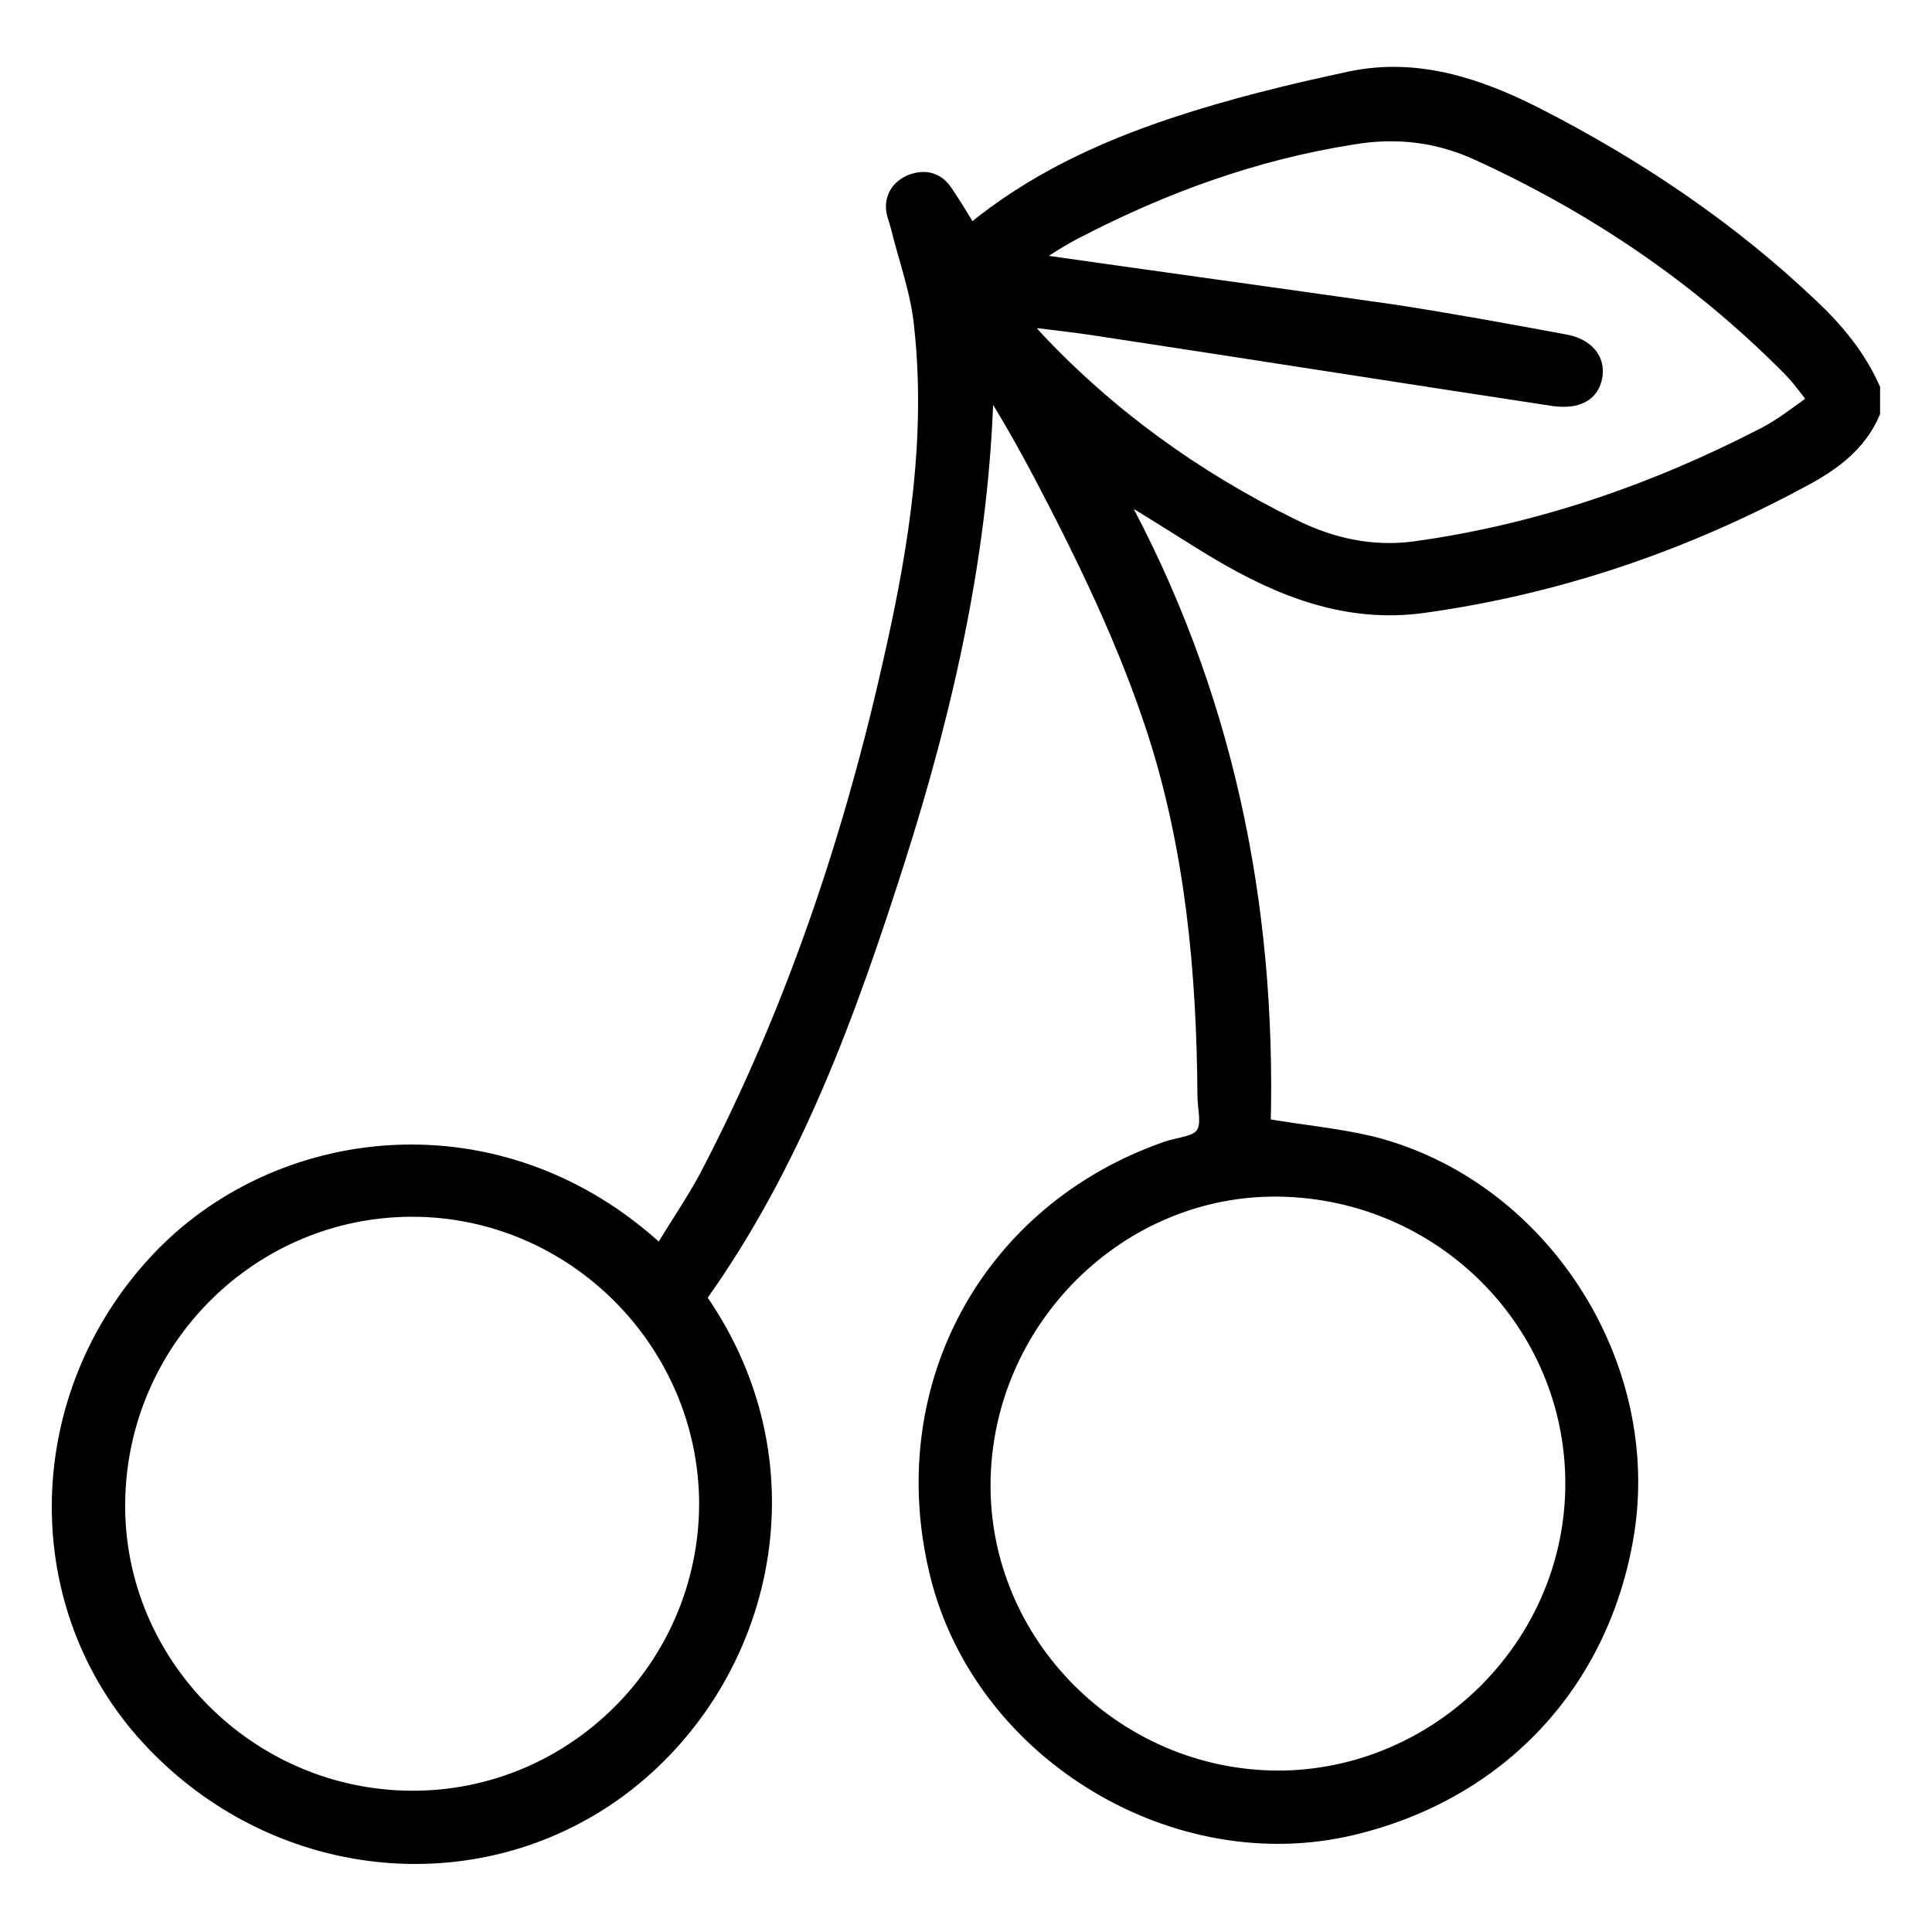 <?xml version="1.0" encoding="UTF-8"?><svg id="Layer_1" xmlns="http://www.w3.org/2000/svg" viewBox="0 0 24 24"><defs><style>.cls-1{stroke:#000;stroke-miterlimit:10;stroke-width:.15px;}</style></defs><path class="cls-1" d="M23.28,5.13c-.18,.42-.53,.66-.91,.86-1.47,.79-3.03,1.32-4.69,1.55-.95,.13-1.78-.2-2.57-.67-.4-.24-.79-.5-1.22-.75,1.35,2.46,1.89,5.1,1.82,7.85,.47,.08,.91,.12,1.33,.22,2.11,.53,3.54,2.74,3.18,4.89-.31,1.84-1.58,3.2-3.41,3.64-2.2,.53-4.6-.91-5.17-3.11-.6-2.33,.6-4.58,2.86-5.36,.15-.05,.36-.06,.43-.17,.08-.11,.02-.31,.02-.47-.01-1.53-.15-3.05-.62-4.51-.36-1.11-.87-2.16-1.41-3.19-.2-.38-.41-.75-.65-1.13-.05,2.03-.49,3.98-1.1,5.9-.61,1.91-1.29,3.79-2.47,5.44,1.49,2.13,.82,4.84-1.07,6.18-1.82,1.28-4.34,.96-5.87-.78-1.45-1.66-1.38-4.19,.17-5.86,1.5-1.62,4.28-1.97,6.27-.12,.19-.32,.4-.62,.57-.94,1.07-2.05,1.8-4.23,2.3-6.49,.3-1.34,.51-2.69,.36-4.06-.04-.42-.19-.82-.29-1.23-.02-.08-.06-.17-.06-.25,0-.17,.11-.29,.27-.34,.17-.05,.31,0,.41,.15,.1,.15,.2,.31,.3,.48,.75-.62,1.61-1.02,2.51-1.32,.72-.24,1.46-.42,2.21-.58,.82-.17,1.58,.08,2.31,.45,1.25,.64,2.4,1.41,3.42,2.38,.32,.3,.59,.63,.77,1.03v.31Zm-14.52,13.56c0-2-1.64-3.65-3.64-3.65-1.99,0-3.62,1.62-3.64,3.63-.02,1.99,1.62,3.64,3.63,3.65,2,.01,3.64-1.62,3.65-3.63Zm7.11,3.38c1.99,0,3.65-1.64,3.65-3.64,0-1.99-1.62-3.61-3.63-3.64-1.98-.03-3.64,1.62-3.66,3.63-.02,1.99,1.63,3.64,3.64,3.65ZM12.71,3.98c.08,.1,.12,.16,.17,.21,.91,.97,1.98,1.74,3.18,2.33,.48,.24,.98,.35,1.51,.28,1.53-.21,2.98-.71,4.35-1.42,.21-.11,.4-.26,.61-.41-.12-.16-.21-.28-.32-.39-1.12-1.13-2.41-2-3.85-2.66-.5-.23-1.01-.29-1.55-.2-1.21,.19-2.34,.6-3.42,1.16-.18,.09-.35,.2-.53,.32,.05,.03,.06,.04,.07,.04,1.47,.21,2.93,.41,4.4,.62,.71,.11,1.42,.24,2.12,.37,.27,.05,.42,.23,.38,.45-.04,.23-.23,.33-.53,.29-1.91-.29-3.81-.59-5.72-.88-.27-.04-.54-.07-.87-.11Z"/></svg>
